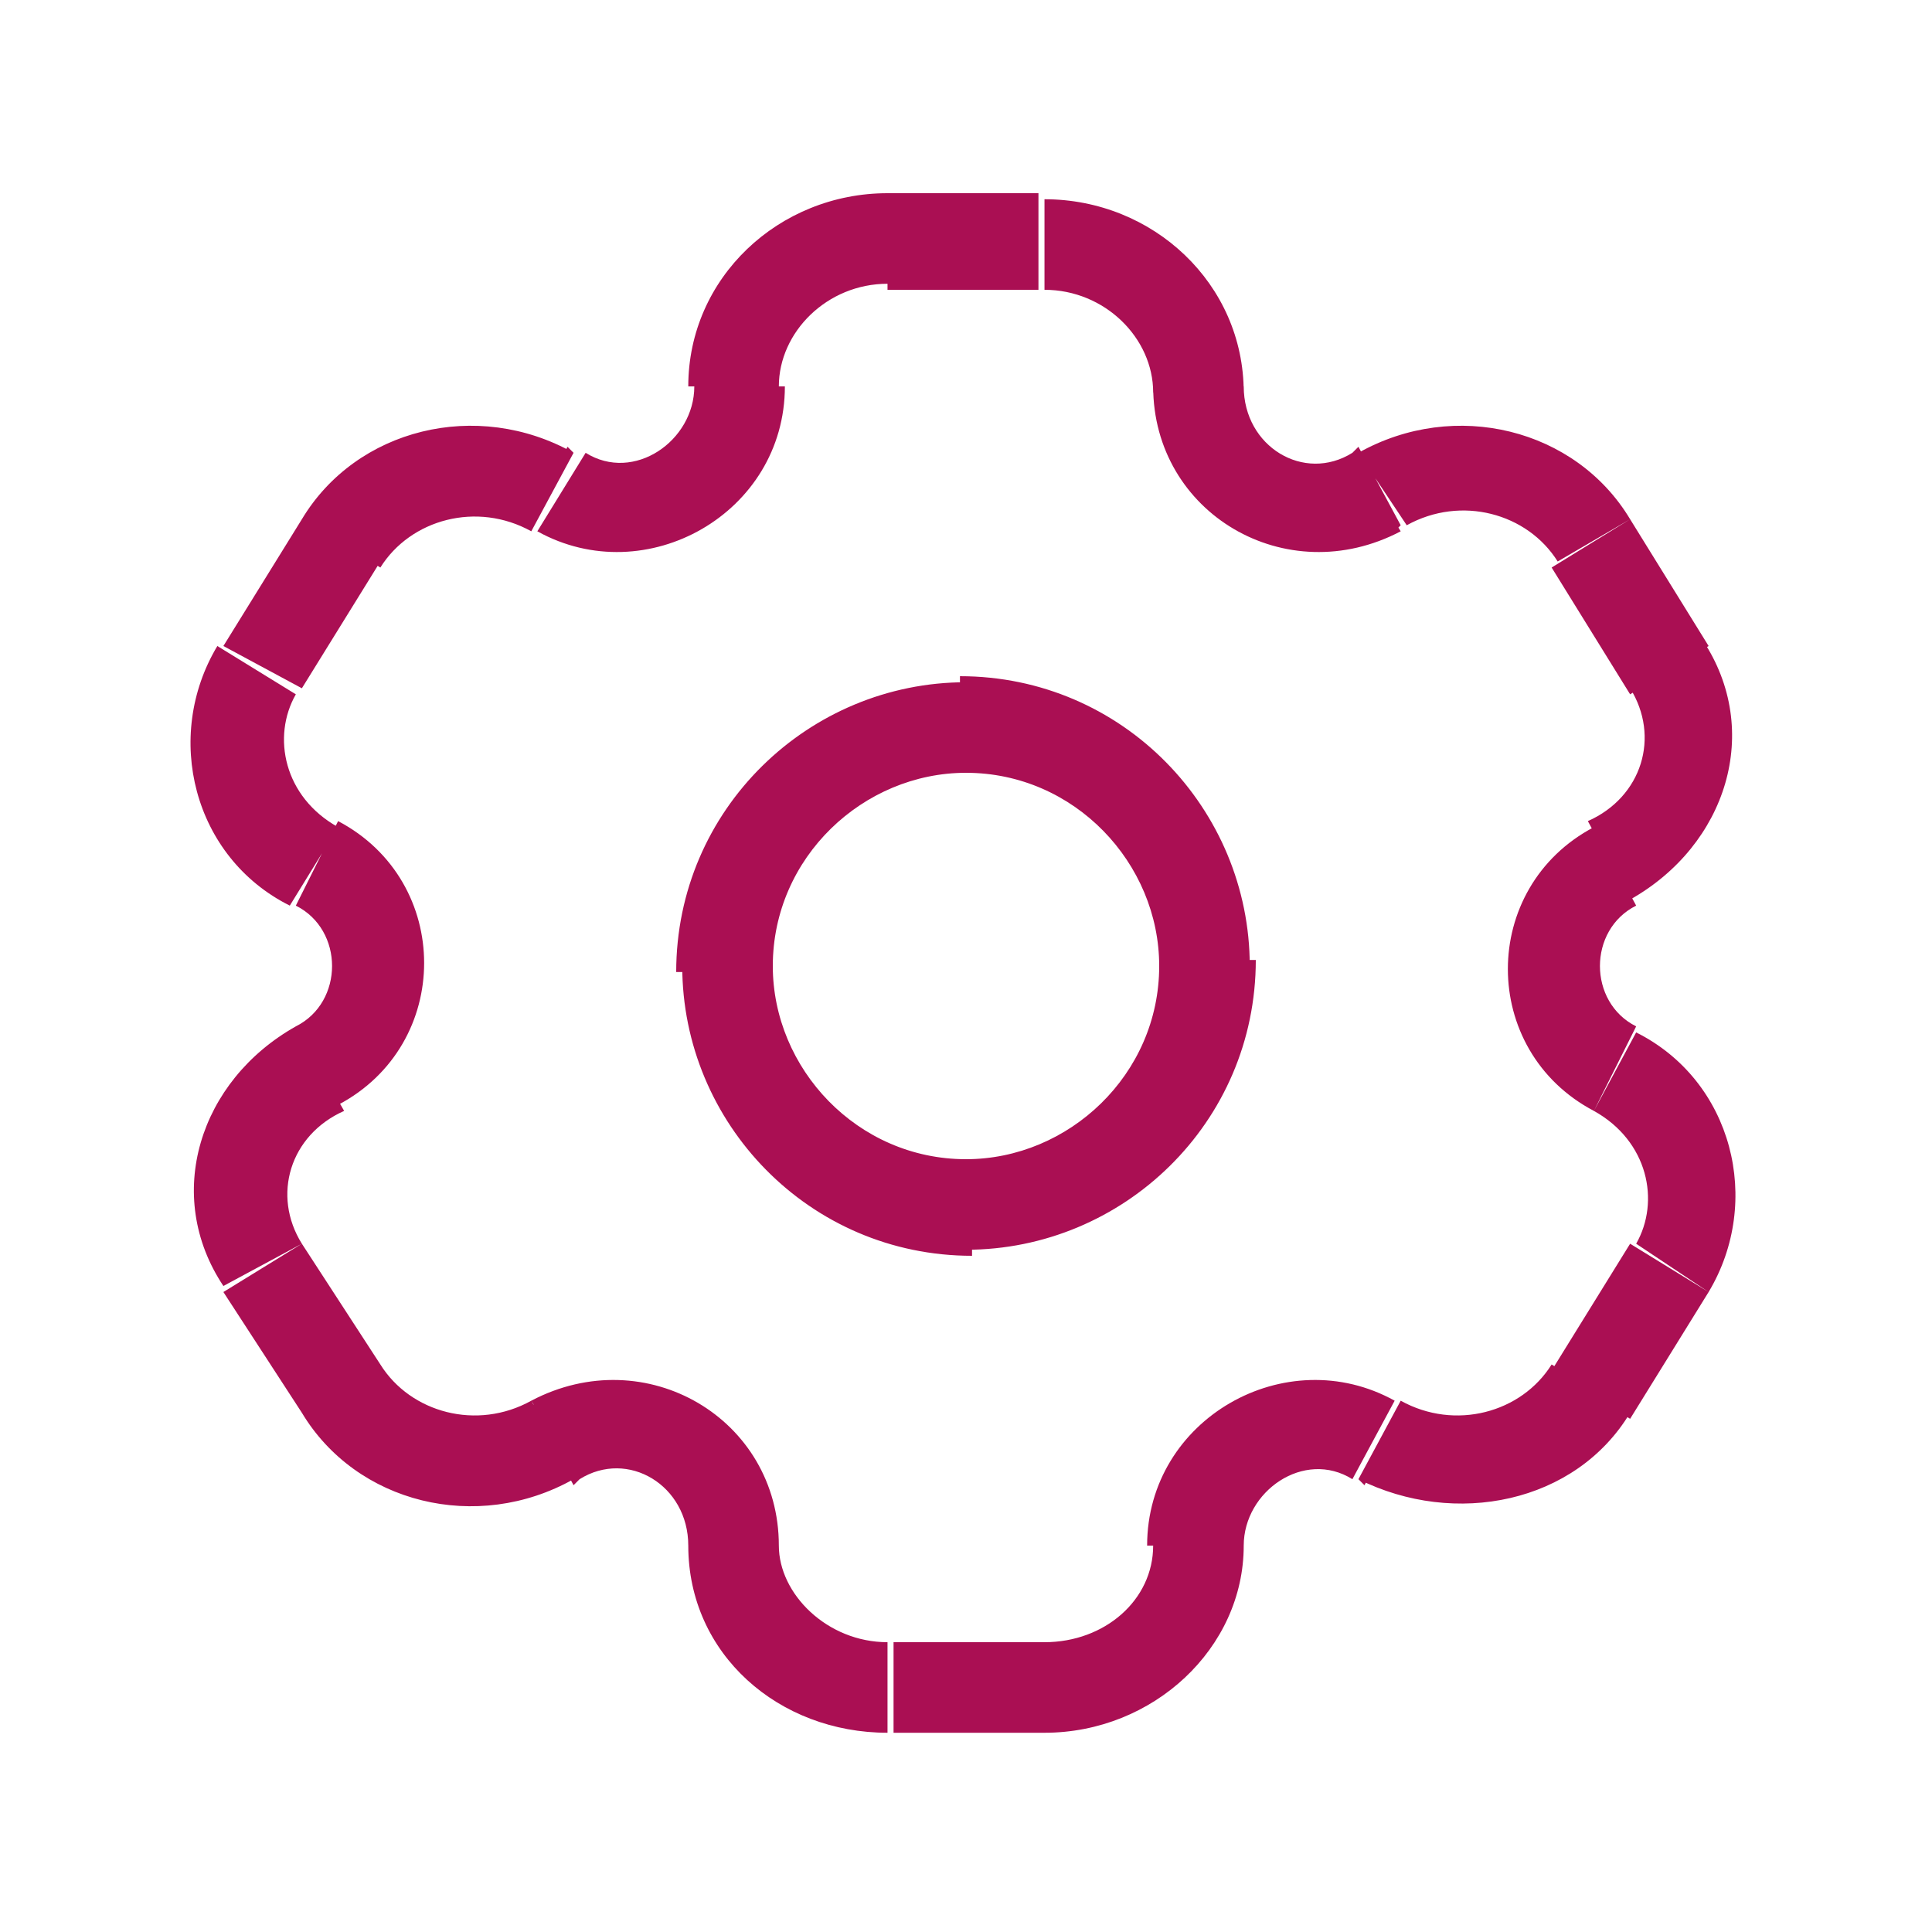 <?xml version="1.0" encoding="UTF-8"?> <svg xmlns="http://www.w3.org/2000/svg" xmlns:xlink="http://www.w3.org/1999/xlink" version="1.1" id="Layer_1" x="0px" y="0px" viewBox="0 0 32 32" style="enable-background:new 0 0 32 32;" xml:space="preserve"> <style type="text/css"> .st0{fill:#AA0F53;} </style> <path class="st0" d="M27.7,21L27,20.6L27.7,21z M26.4,23l0.6,0.4L26.4,23z M4.3,11l-0.6-0.4l0,0L4.3,11z M5.6,9l0.6,0.4L5.6,9z M9.1,8.1l0.4-0.7l0,0L9.1,8.1z M5.3,14.3L4.9,15l0,0L5.3,14.3z M22.9,23.9l-0.4,0.7l0,0L22.9,23.9z M26.7,17.7l-0.4,0.7L26.7,17.7z M5.6,23L5,23.4l0,0L5.6,23z M4.3,21L5,20.6l0,0L4.3,21z M26.4,9L27,8.6l0,0L26.4,9z M27.7,11L27,11.4l0,0L27.7,11z M26.7,14.3 l0.4,0.7l0,0L26.7,14.3z M22.9,8.1l0.4,0.7l0,0L22.9,8.1z M5.3,17.7l0.4,0.7l0,0L5.3,17.7z M9.1,23.9l-0.4-0.7l0,0L9.1,23.9z M22.8,8.2l-0.4-0.7l0,0L22.8,8.2z M9.2,8.2L8.9,8.8h0L9.2,8.2z M22.8,23.8l0.4-0.7L22.8,23.8z M9.2,23.8l0.4,0.7h0L9.2,23.8z M14.7,4.8h2.5V3.2h-2.5V4.8z M17.3,27.2h-2.5v1.5h2.5V27.2z M14.7,27.2c-1,0-1.8-0.8-1.8-1.6h-1.5c0,1.8,1.5,3.1,3.3,3.1V27.2z M19.1,25.6c0,0.9-0.8,1.6-1.8,1.6v1.5c1.8,0,3.3-1.4,3.3-3.1H19.1z M17.3,4.8c1,0,1.8,0.8,1.8,1.7h1.5c0-1.8-1.5-3.2-3.3-3.2V4.8z M14.7,3.2c-1.8,0-3.3,1.4-3.3,3.2h1.5c0-0.9,0.8-1.7,1.8-1.7V3.2z M27,20.6l-1.3,2.1l1.3,0.8l1.3-2.1L27,20.6z M5,11.4l1.3-2.1 L5,8.6l-1.3,2.1L5,11.4z M6.3,9.4c0.5-0.8,1.6-1.1,2.5-0.6l0.7-1.3C7.9,6.6,5.9,7.1,5,8.6L6.3,9.4z M5.6,13.7 c-0.9-0.5-1.1-1.5-0.7-2.2l-1.3-0.8c-0.9,1.5-0.4,3.5,1.2,4.3L5.6,13.7z M25.7,22.6c-0.5,0.8-1.6,1.1-2.5,0.6l-0.7,1.3 c1.6,0.8,3.6,0.4,4.5-1.1L25.7,22.6z M28.3,21.4c0.9-1.5,0.4-3.5-1.2-4.3l-0.7,1.3c0.9,0.5,1.1,1.5,0.7,2.2L28.3,21.4z M6.3,22.6 L5,20.6l-1.3,0.8L5,23.4L6.3,22.6z M25.7,9.4l1.3,2.1l1.3-0.8L27,8.6L25.7,9.4z M27,11.4c0.5,0.8,0.2,1.8-0.7,2.2l0.7,1.3 c1.6-0.9,2.2-2.8,1.2-4.3L27,11.4z M23.3,8.7c0.9-0.5,2-0.2,2.5,0.6L27,8.6c-0.9-1.5-2.9-2-4.5-1.1L23.3,8.7z M5,20.6 c-0.5-0.8-0.2-1.8,0.7-2.2L4.9,17c-1.6,0.9-2.2,2.8-1.2,4.3L5,20.6z M5,23.4c0.9,1.5,2.9,2,4.5,1.1l-0.7-1.3c-0.9,0.5-2,0.2-2.5-0.6 L5,23.4z M23.1,8.8l0.1-0.1l-0.7-1.3l-0.1,0.1L23.1,8.8z M8.7,8.7l0.1,0.1l0.7-1.3L9.4,7.4L8.7,8.7z M23.3,23.3l-0.1-0.1l-0.7,1.3 l0.1,0.1L23.3,23.3z M8.9,23.2l-0.1,0.1l0.7,1.3l0.1-0.1L8.9,23.2z M4.9,15c0.8,0.4,0.8,1.6,0,2l0.7,1.3c1.9-1,1.9-3.7,0-4.7L4.9,15 z M9.6,24.5c0.8-0.5,1.8,0.1,1.8,1.1h1.5c0-2.1-2.2-3.4-4.1-2.4L9.6,24.5z M20.6,25.6c0-0.9,1-1.6,1.8-1.1l0.7-1.3 c-1.8-1-4.1,0.3-4.1,2.4H20.6z M27.1,17c-0.8-0.4-0.8-1.6,0-2l-0.7-1.3c-1.9,1-1.9,3.7,0,4.7L27.1,17z M8.9,8.8 c1.8,1,4.1-0.3,4.1-2.4h-1.5c0,0.9-1,1.6-1.8,1.1L8.9,8.8z M22.4,7.5c-0.8,0.5-1.8-0.1-1.8-1.1h-1.5c0,2.1,2.2,3.4,4.1,2.4L22.4,7.5 z M19.2,16c0,1.8-1.5,3.2-3.2,3.2v1.5c2.6,0,4.8-2.1,4.8-4.8H19.2z M16,19.2c-1.8,0-3.2-1.5-3.2-3.2h-1.5c0,2.6,2.1,4.8,4.8,4.8 V19.2z M12.8,16c0-1.8,1.5-3.2,3.2-3.2v-1.5c-2.6,0-4.8,2.1-4.8,4.8H12.8z M16,12.8c1.8,0,3.2,1.5,3.2,3.2h1.5 c0-2.6-2.1-4.8-4.8-4.8V12.8z"></path> </svg> 